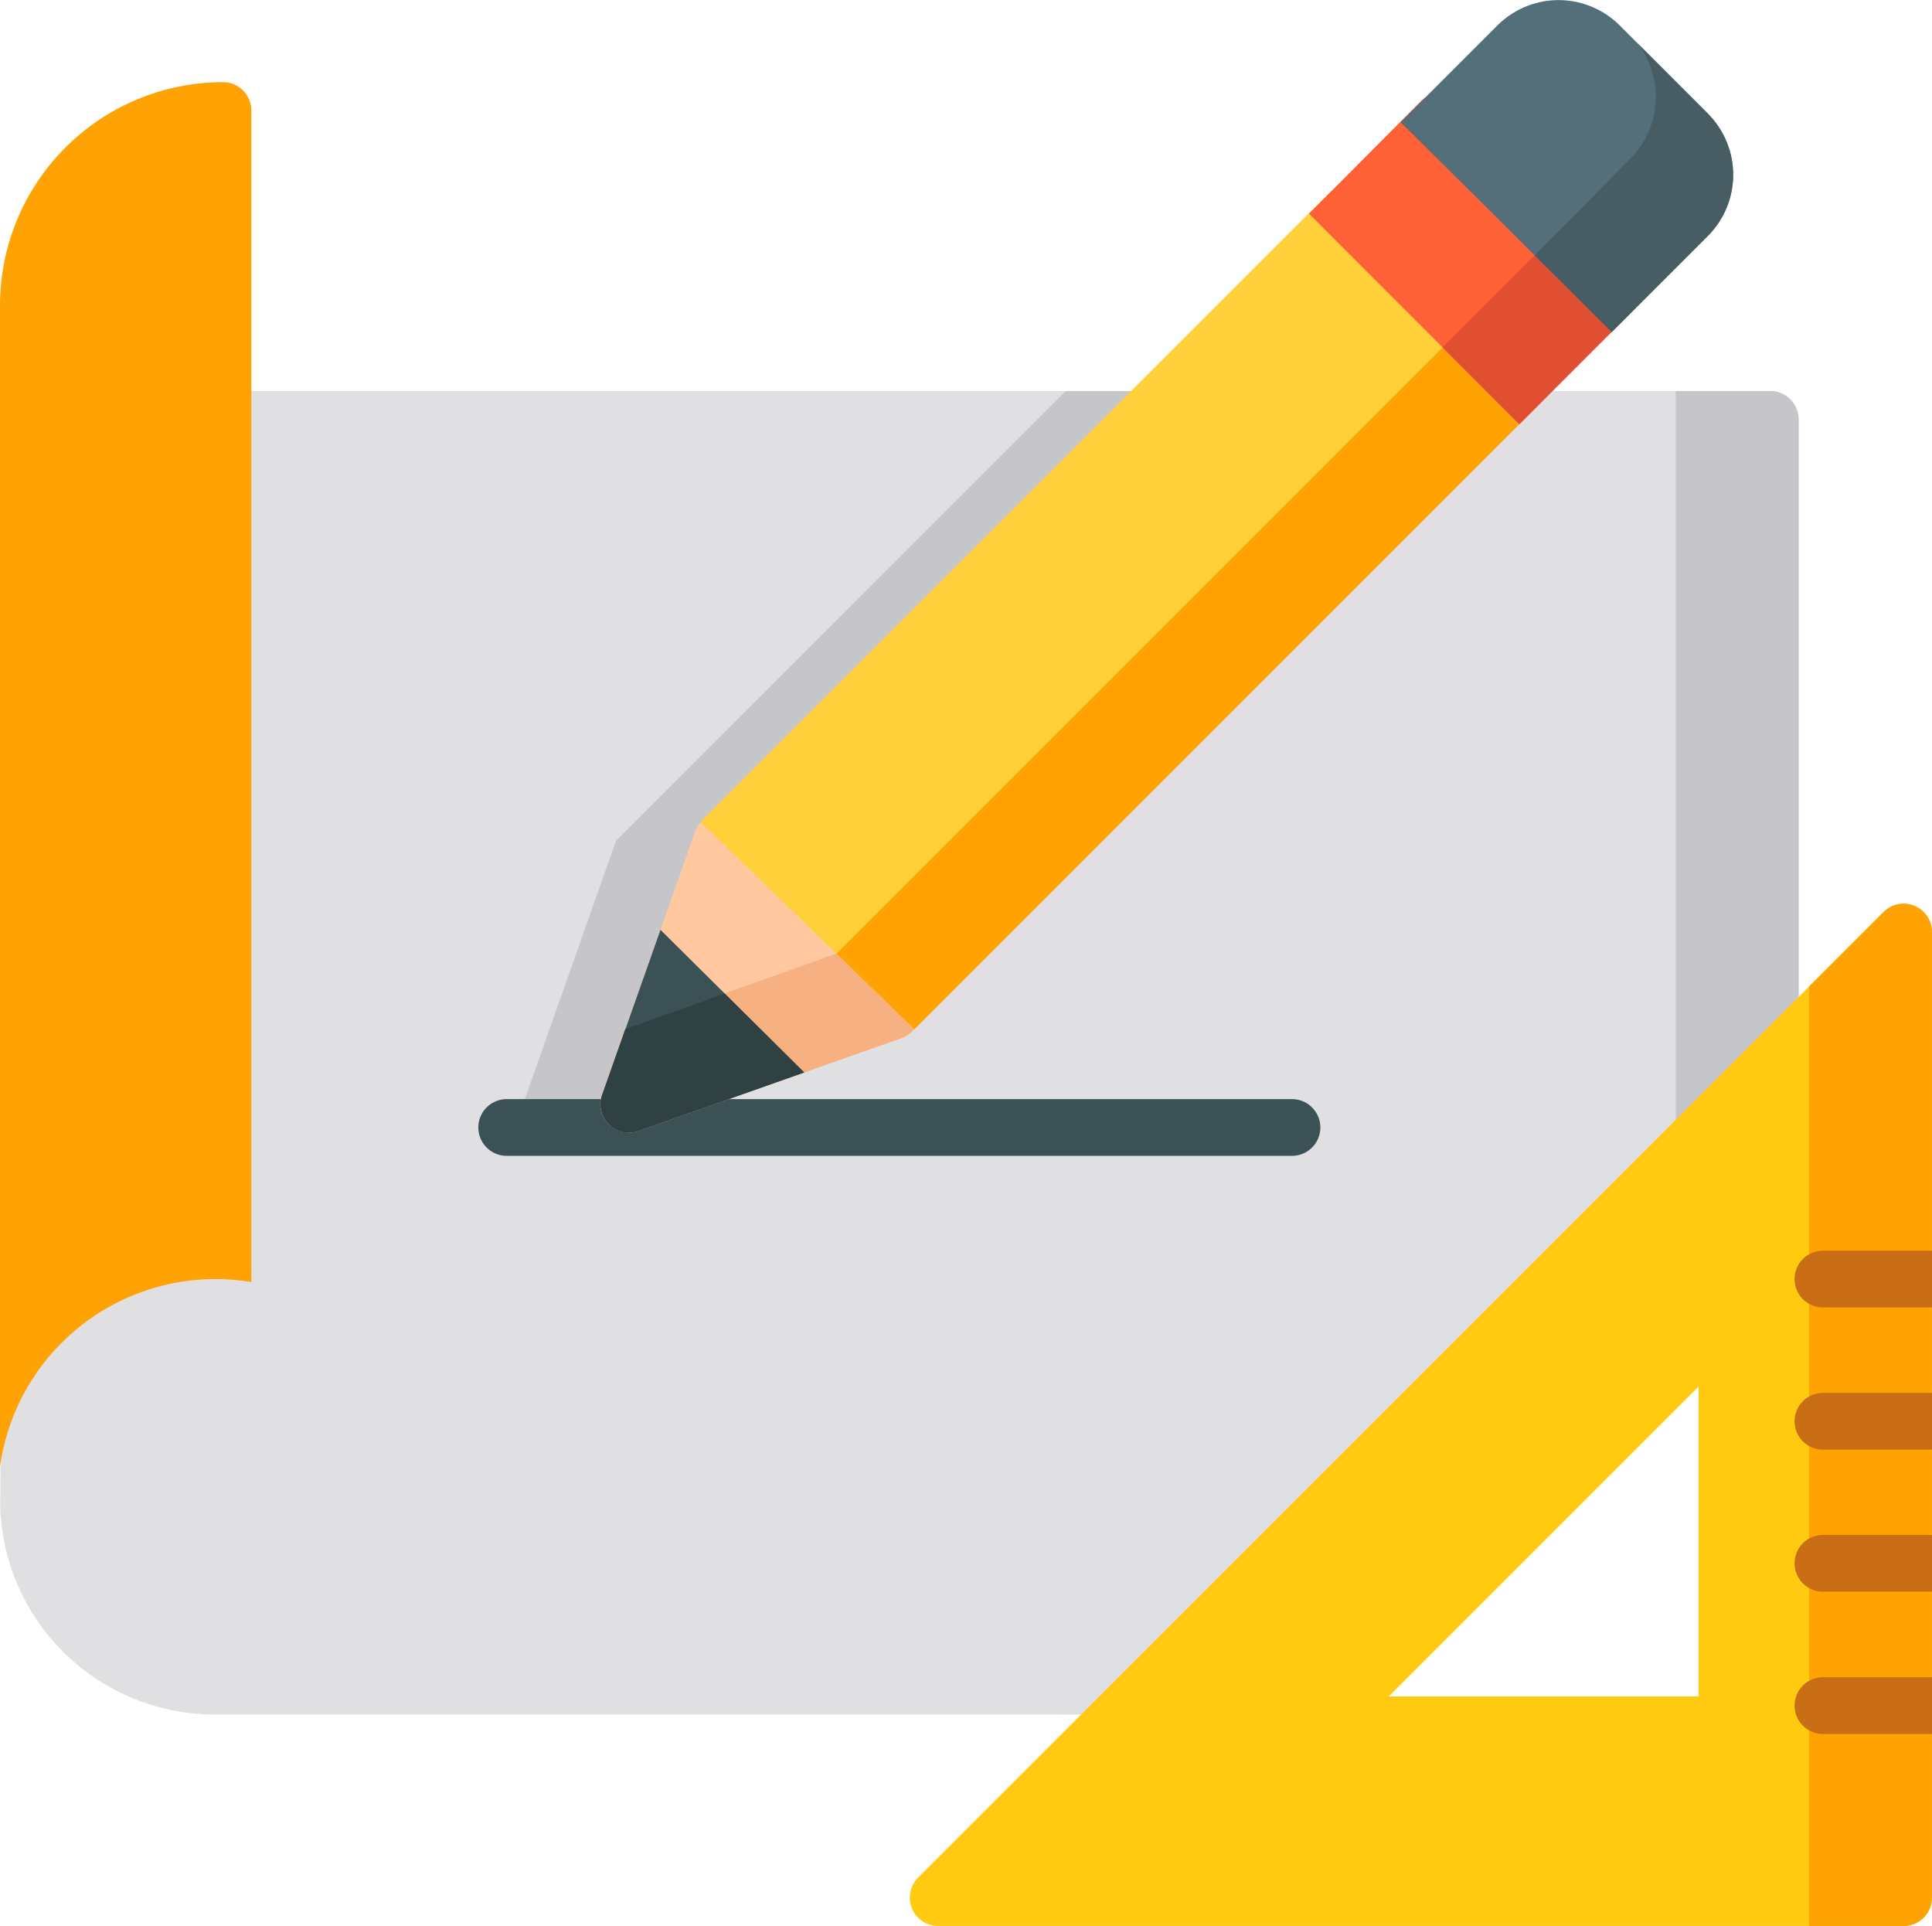 <svg xmlns="http://www.w3.org/2000/svg" width="35.113" height="35" viewBox="0 0 35.113 35"><defs><style>.a{fill:#e0e0e2;}.b{fill:#c6c5ca;}.c{fill:#3c5156;}.d{fill:#ffa304;}.e{fill:#ffd039;}.f{fill:#ffc89f;}.g{fill:#f7b081;}.h{fill:#304144;}.i{fill:#ff6137;}.j{fill:#e04f32;}.k{fill:#546f7a;}.l{fill:#475d63;}.m{fill:#ffca10;}.n{fill:#c96e14;}</style></defs><g transform="translate(0 -0.821)"><path class="a" d="M32.206,104.457H.035s.028,19.162,0,20.223c0,.009,0,.018,0,.027a3.9,3.9,0,0,0,3.9,3.8H20.929a.516.516,0,0,0,.364-.151l11.277-11.277a.515.515,0,0,0,.151-.364V104.972A.515.515,0,0,0,32.206,104.457Z" transform="translate(-0.032 -96.529)"/><g transform="translate(9.324 7.928)"><path class="b" d="M135.96,117.932h2.106l1.689-5.3,8.176-8.176h-1.924l-8.177,8.176Z" transform="translate(-135.96 -104.457)"/><path class="b" d="M445.818,104.457H444.1v14.7l2.082-2.082a.515.515,0,0,0,.151-.364V104.972A.515.515,0,0,0,445.818,104.457Z" transform="translate(-422.968 -104.457)"/></g><path class="c" d="M141.565,293.109H127.292a.515.515,0,1,1,0-1.031h14.272a.515.515,0,1,1,0,1.031Z" transform="translate(-118.083 -271.283)"/><path class="d" d="M3.916,44.348a3.979,3.979,0,0,1,.652.055V23.112a.515.515,0,0,0-.515-.515A4.058,4.058,0,0,0,0,26.65V47.759A3.955,3.955,0,0,1,3.916,44.348Z" transform="translate(0 -20.283)"/><path class="e" d="M200.936,53.2l-3.1-3.1a.516.516,0,0,0-.729,0l-11.4,11.4-.019.021,3.88,3.766,11.363-11.363A.515.515,0,0,0,200.936,53.2Z" transform="translate(-172.959 -45.763)"/><path class="d" d="M221.619,94l1.416,1.374L234.4,84.008a.515.515,0,0,0,0-.729l-1.031-1.031Z" transform="translate(-206.421 -75.843)"/><path class="f" d="M160.974,218.7a.515.515,0,0,0-.105.175l-1.687,4.779a.515.515,0,0,0,.657.657l4.779-1.687a.515.515,0,0,0,.23-.164Z" transform="translate(-148.238 -202.938)"/><path class="g" d="M159.669,256.785a.514.514,0,0,0,.172-.029l4.779-1.687a.514.514,0,0,0,.23-.164l-1.413-1.372L159.6,254.9l-.421,1.194a.515.515,0,0,0,.486.687Z" transform="translate(-148.239 -235.381)"/><path class="c" d="M159.67,250.881a.514.514,0,0,0,.172-.029l3.014-1.064-2.612-2.593-1.059,3a.515.515,0,0,0,.486.687Z" transform="translate(-148.24 -229.477)"/><path class="h" d="M161.41,264.106l-1.806.646-.421,1.194a.515.515,0,0,0,.657.657l3.014-1.064Z" transform="translate(-148.239 -245.229)"/><path class="i" d="M352.76,28.782l-3.1-3.1a.515.515,0,0,0-.729,0L346.9,27.725l3.822,3.826,2.039-2.039a.516.516,0,0,0,0-.729Z" transform="translate(-323.109 -23.021)"/><path class="j" d="M382.29,60.232l.484.485.911.911,2.039-2.039a.516.516,0,0,0,0-.729l-1.031-1.031Z" transform="translate(-356.073 -53.098)"/><path class="k" d="M376.773,2.883l-1.6-1.6a1.572,1.572,0,0,0-2.222,0l-1.02,1.02-.365.365-.371.371,3.831,3.817.547-.547,1.2-1.2a1.572,1.572,0,0,0,0-2.222Z" transform="translate(-345.736)"/><g transform="translate(25.456 1.619)"><path class="l" d="M371.2,33.061l-.006.006,1.143,1.139Z" transform="translate(-371.193 -31.648)"/><path class="l" d="M409.835,13.719l-1.264-1.264a1.6,1.6,0,0,1-.14,2.082l-1.2,1.216-.54.546,1.4,1.392.547-.547,1.2-1.2a1.572,1.572,0,0,0,0-2.222Z" transform="translate(-404.254 -12.455)"/></g><path class="m" d="M259.375,240.334a.515.515,0,0,0-.562.112l-17.546,17.546a.515.515,0,0,0,.364.88h17.546a.515.515,0,0,0,.515-.515V240.811A.516.516,0,0,0,259.375,240.334ZM249.82,254.7l5.632-5.632V254.7Z" transform="translate(-224.58 -223.051)"/><path class="d" d="M481.35,240.334a.515.515,0,0,0-.562.112l-1.353,1.353v17.073h1.718a.515.515,0,0,0,.515-.515V240.811A.515.515,0,0,0,481.35,240.334Z" transform="translate(-446.556 -223.051)"/><g transform="translate(32.616 23.55)"><path class="n" d="M478.088,332.253h-1.982a.515.515,0,0,0,0,1.031h1.982Z" transform="translate(-475.591 -332.253)"/><path class="n" d="M478.088,369.929h-1.982a.515.515,0,0,0,0,1.031h1.982Z" transform="translate(-475.591 -367.345)"/><path class="n" d="M478.088,407.6h-1.982a.515.515,0,0,0,0,1.031h1.982Z" transform="translate(-475.591 -402.435)"/><path class="n" d="M478.088,445.278h-1.982a.515.515,0,0,0,0,1.031h1.982Z" transform="translate(-475.591 -437.527)"/></g></g></svg>